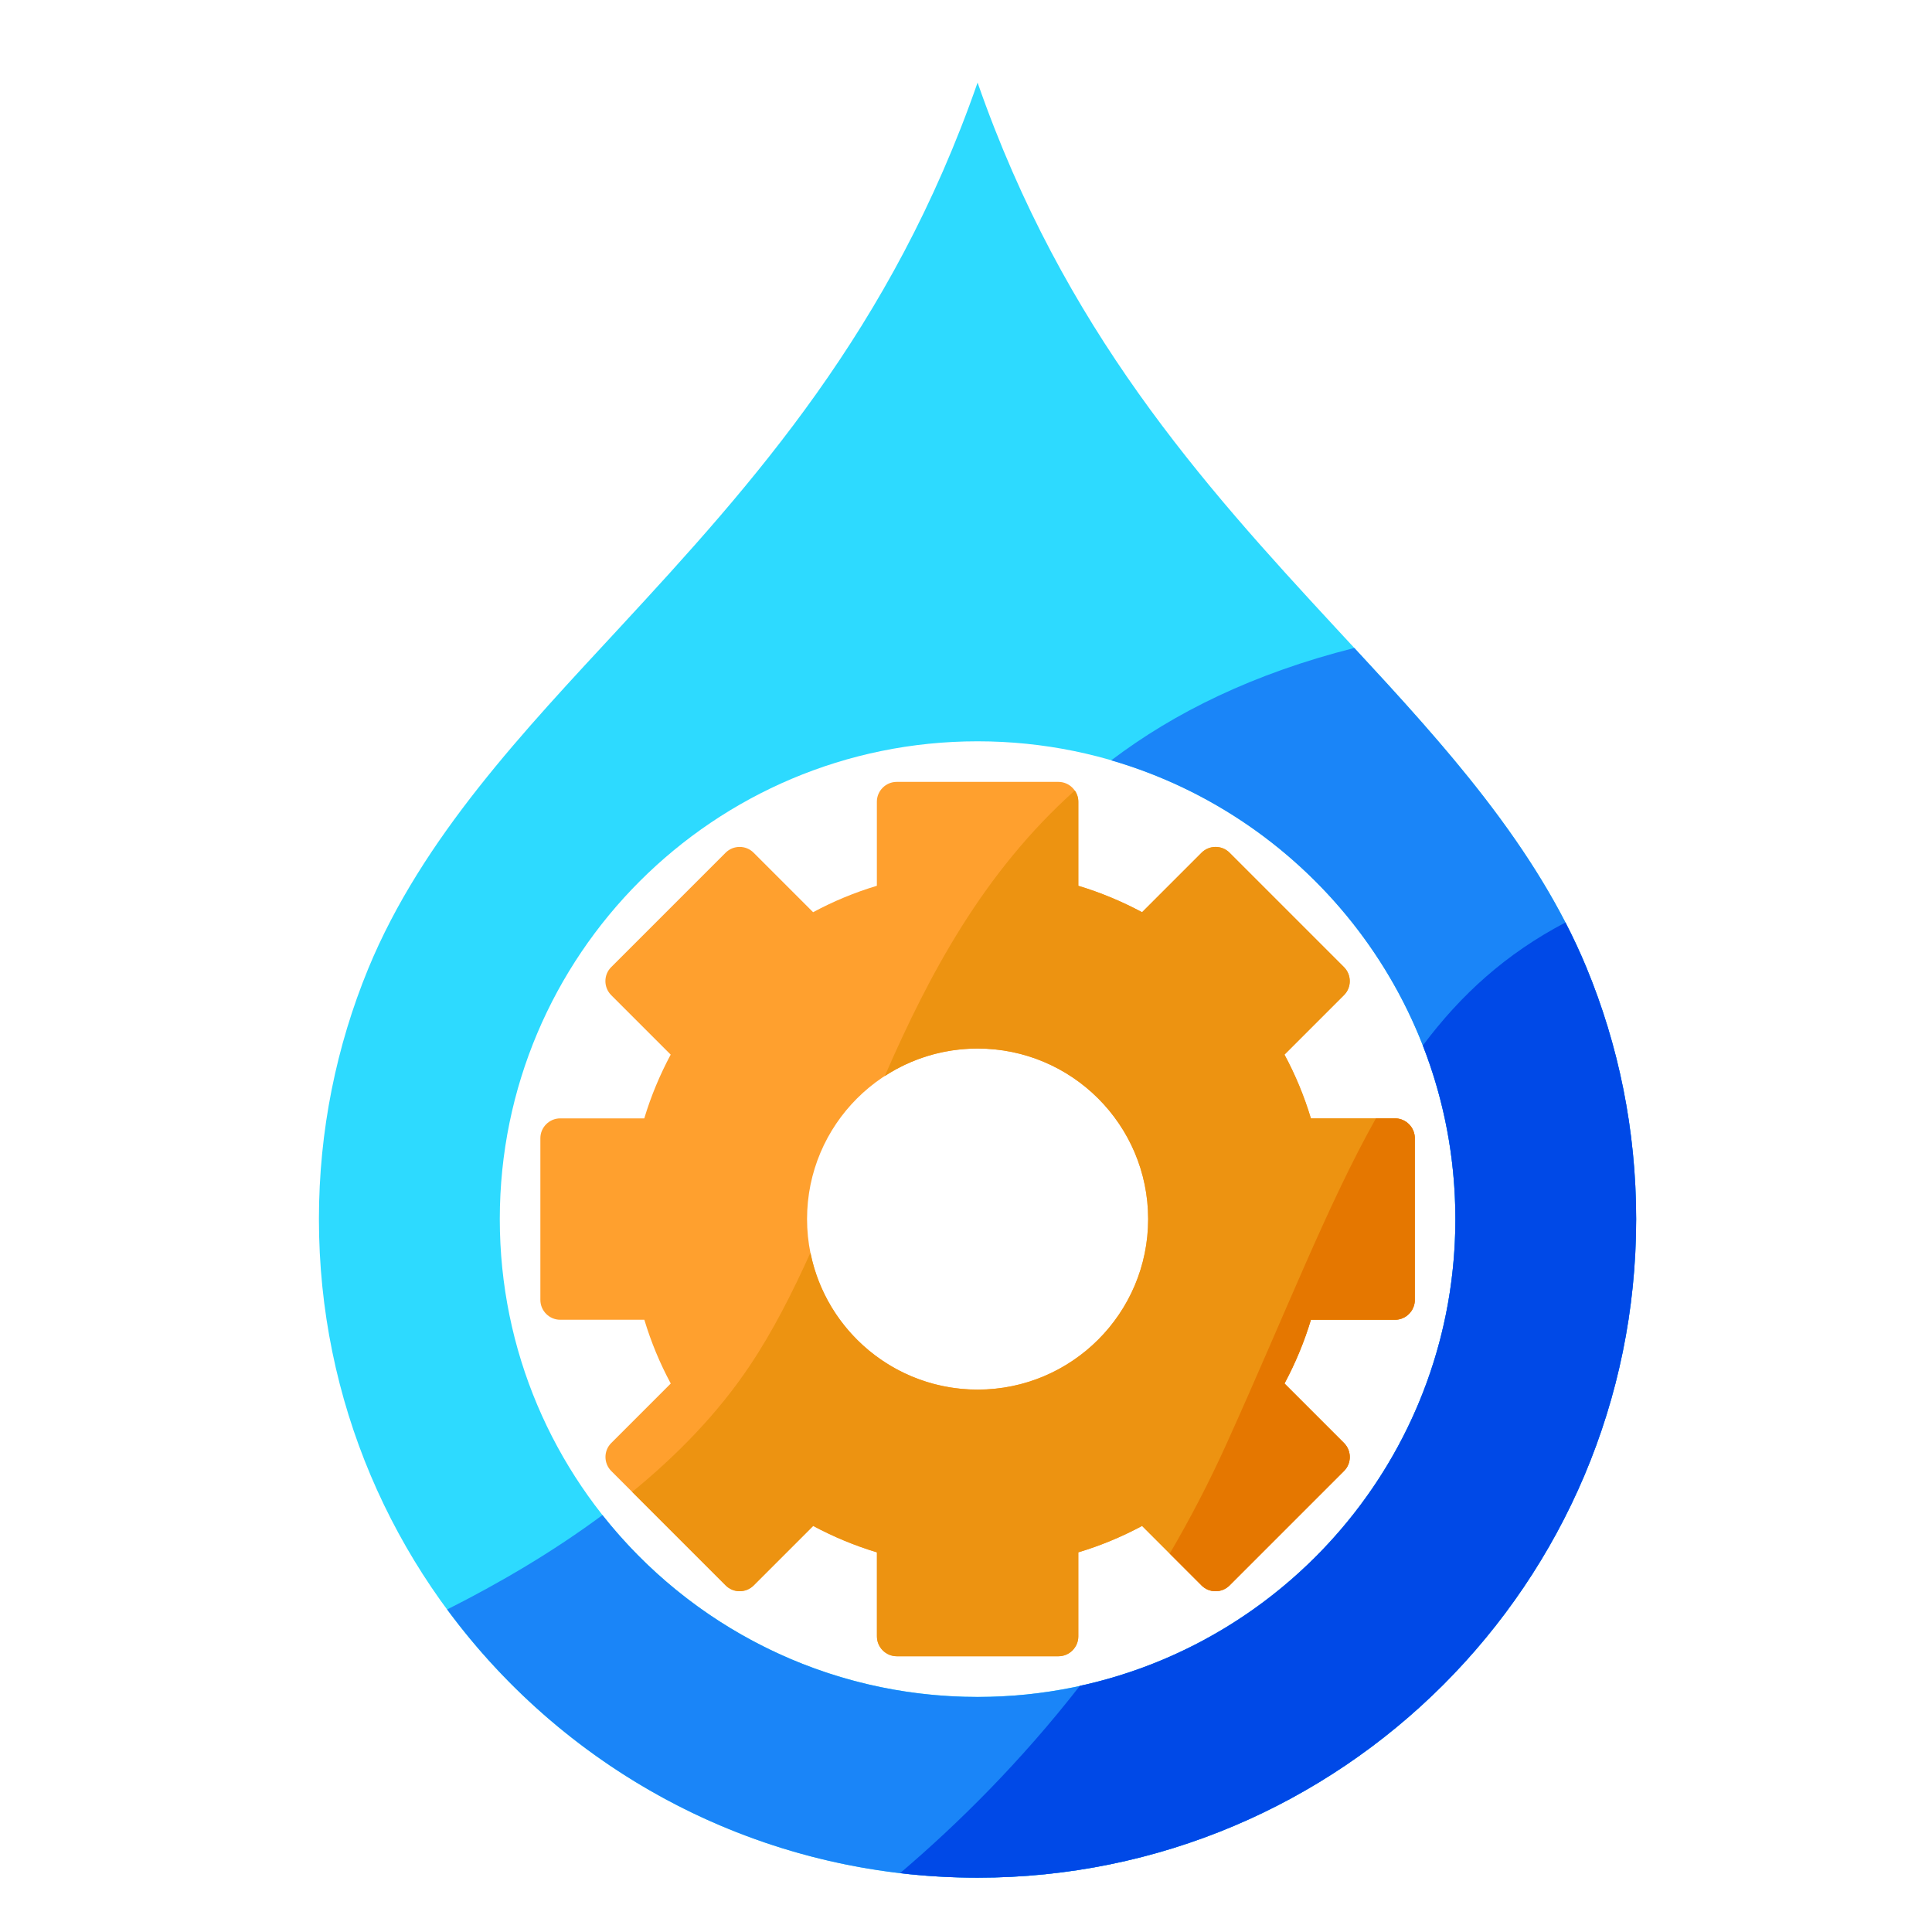 <?xml version="1.0" encoding="UTF-8"?> <!-- Generator: Adobe Illustrator 24.3.0, SVG Export Plug-In . SVG Version: 6.00 Build 0) --> <svg xmlns="http://www.w3.org/2000/svg" xmlns:xlink="http://www.w3.org/1999/xlink" id="Layer_1" x="0px" y="0px" viewBox="0 0 2618.2 2618.2" style="enable-background:new 0 0 2618.2 2618.2;" xml:space="preserve"> <style type="text/css"> .st0{fill-rule:evenodd;clip-rule:evenodd;fill:#FFA02E;} .st1{fill-rule:evenodd;clip-rule:evenodd;fill:#ED9311;} .st2{fill-rule:evenodd;clip-rule:evenodd;fill:#E57700;} .st3{fill-rule:evenodd;clip-rule:evenodd;fill:#2DDAFF;} .st4{fill-rule:evenodd;clip-rule:evenodd;fill:#1A85F8;} .st5{fill-rule:evenodd;clip-rule:evenodd;fill:#0049E7;} </style> <g> <path class="st0" d="M1324.8,1420.9c127.6,0,231.1,103.5,231.1,231.1c0,127.6-103.5,231.1-231.1,231.1s-231.1-103.5-231.1-231.1 C1093.7,1524.4,1197.2,1420.9,1324.8,1420.9 M1461.3,1200.4c30.2,9.1,59.1,21.2,86.4,35.8l80.6-80.6c10.5-10.5,27.6-10.5,38,0 l155,155c10.5,10.5,10.5,27.6,0,38l-80.6,80.6c14.7,27.3,26.7,56.2,35.8,86.4h113.9c14.8,0,26.9,12.1,26.9,26.9v219.1 c0,14.8-12.1,26.9-26.9,26.9h-113.9c-9.1,30.2-21.2,59.1-35.8,86.4l80.6,80.6c10.5,10.5,10.5,27.6,0,38l-155,155 c-10.5,10.5-27.6,10.5-38,0l-80.6-80.6c-27.3,14.7-56.2,26.7-86.4,35.8v113.9c0,14.8-12.1,26.9-26.9,26.9h-219.1 c-14.8,0-26.9-12.1-26.9-26.9v-113.9c-30.2-9.1-59.1-21.2-86.4-35.8l-80.6,80.6c-10.5,10.5-27.6,10.5-38,0l-155-155 c-10.5-10.5-10.5-27.6,0-38l80.6-80.6c-14.7-27.3-26.7-56.2-35.8-86.4H759.2c-14.8,0-26.9-12.1-26.9-26.9v-219.1 c0-14.8,12.1-26.9,26.9-26.9h113.9c9.1-30.2,21.2-59.1,35.8-86.4l-80.6-80.6c-10.5-10.5-10.5-27.6,0-38l155-155 c10.5-10.5,27.6-10.5,38,0l80.6,80.6c27.3-14.7,56.2-26.7,86.4-35.8v-113.9c0-14.8,12.1-26.9,26.9-26.9h219.1 c14.8,0,26.9,12.1,26.9,26.9V1200.4z"></path> <path class="st1" d="M1461.3,1200.4c30.2,9.1,59.1,21.2,86.4,35.8l80.6-80.6c10.5-10.5,27.6-10.5,38,0l155,155 c10.5,10.5,10.5,27.6,0,38l-80.6,80.6c14.7,27.3,26.7,56.2,35.8,86.4h113.9c14.8,0,26.9,12.1,26.9,26.9v219.1 c0,14.8-12.1,26.9-26.9,26.9h-113.9c-9.1,30.2-21.2,59.1-35.8,86.4l80.6,80.6c10.5,10.5,10.5,27.6,0,38l-155,155 c-10.5,10.5-27.6,10.5-38,0l-80.6-80.6c-27.3,14.7-56.2,26.7-86.4,35.8v113.9c0,14.8-12.1,26.9-26.9,26.9h-219.1 c-14.8,0-26.9-12.1-26.9-26.9v-113.9c-30.2-9.1-59.1-21.2-86.4-35.8l-80.6,80.6c-10.5,10.5-27.6,10.5-38,0l-126.7-126.7 c61.1-49.9,116.2-106.6,159.1-170.6c31.2-46.5,57.6-98.5,82.5-153.6c21.1,105.9,114.6,185.6,226.6,185.6 c127.6,0,231.1-103.5,231.1-231.1c0-127.6-103.5-231.1-231.1-231.1c-46.4,0-89.7,13.7-125.9,37.3c60-137.6,133.4-275.8,257.6-387.1 c3,4.4,4.8,9.6,4.8,15.3V1200.4z"></path> <path class="st2" d="M1864.6,1515.6h25.8c14.8,0,26.9,12.1,26.9,26.9v219.1c0,14.8-12.1,26.9-26.9,26.9h-113.9 c-9.1,30.2-21.2,59.1-35.8,86.4l80.6,80.6c10.5,10.5,10.5,27.6,0,38l-155,155c-10.5,10.5-27.6,10.5-38,0l-43.1-43.1 c27.5-47,53.5-96.8,77.3-149.5C1742.5,1778.9,1798.8,1632.8,1864.6,1515.6"></path> <path class="st3" d="M677.3,1652.1c0-357.6,289.9-647.5,647.5-647.5s647.5,289.9,647.5,647.5c0,357.6-289.9,647.5-647.5,647.5 S677.3,2009.7,677.3,1652.1 M1809.7,850.4c-180.6-195.2-368.4-403.7-484.9-738.5c-116.5,334.8-304.3,543.2-484.9,738.5 c-128.4,138.8-267.8,284.8-340.9,462.4c-43,104.6-66.8,219.2-66.8,339.3c0,492.9,399.6,892.5,892.5,892.5s892.5-399.6,892.5-892.5 c0-120.7-23.9-235.7-67.3-340.7C2076.9,1134.6,1937.7,988.7,1809.7,850.4z"></path> <path class="st4" d="M606,2181.1c162.5,220.4,423.9,363.5,718.8,363.5c492.9,0,892.5-399.6,892.5-892.5 c0-120.7-23.9-235.7-67.3-340.7c-68.2-165-194.1-303.1-314.7-433.3c-137.1,34.7-244,87.6-329.4,152.3 c269.4,78.3,466.4,327,466.4,621.8c0,357.6-289.9,647.5-647.5,647.5c-206.1,0-389.8-96.3-508.4-246.5 C748.9,2103.3,676.1,2145.8,606,2181.1"></path> <path class="st5" d="M1219.7,2538.5c34.5,4,69.5,6.1,105.1,6.1c492.9,0,892.5-399.6,892.5-892.5c0-120.7-23.9-235.7-67.3-340.7 c-8.6-20.8-18.1-41.2-28.5-61.3c-81,42.5-141.8,97.9-193.3,166.7c28.5,72.9,44.1,152.3,44.1,235.3c0,310-217.9,569.1-508.9,632.5 C1383.3,2387.4,1298.4,2471.5,1219.7,2538.5"></path> </g> <g> </g> <g> </g> <g> </g> <g> </g> <g> </g> </svg> 